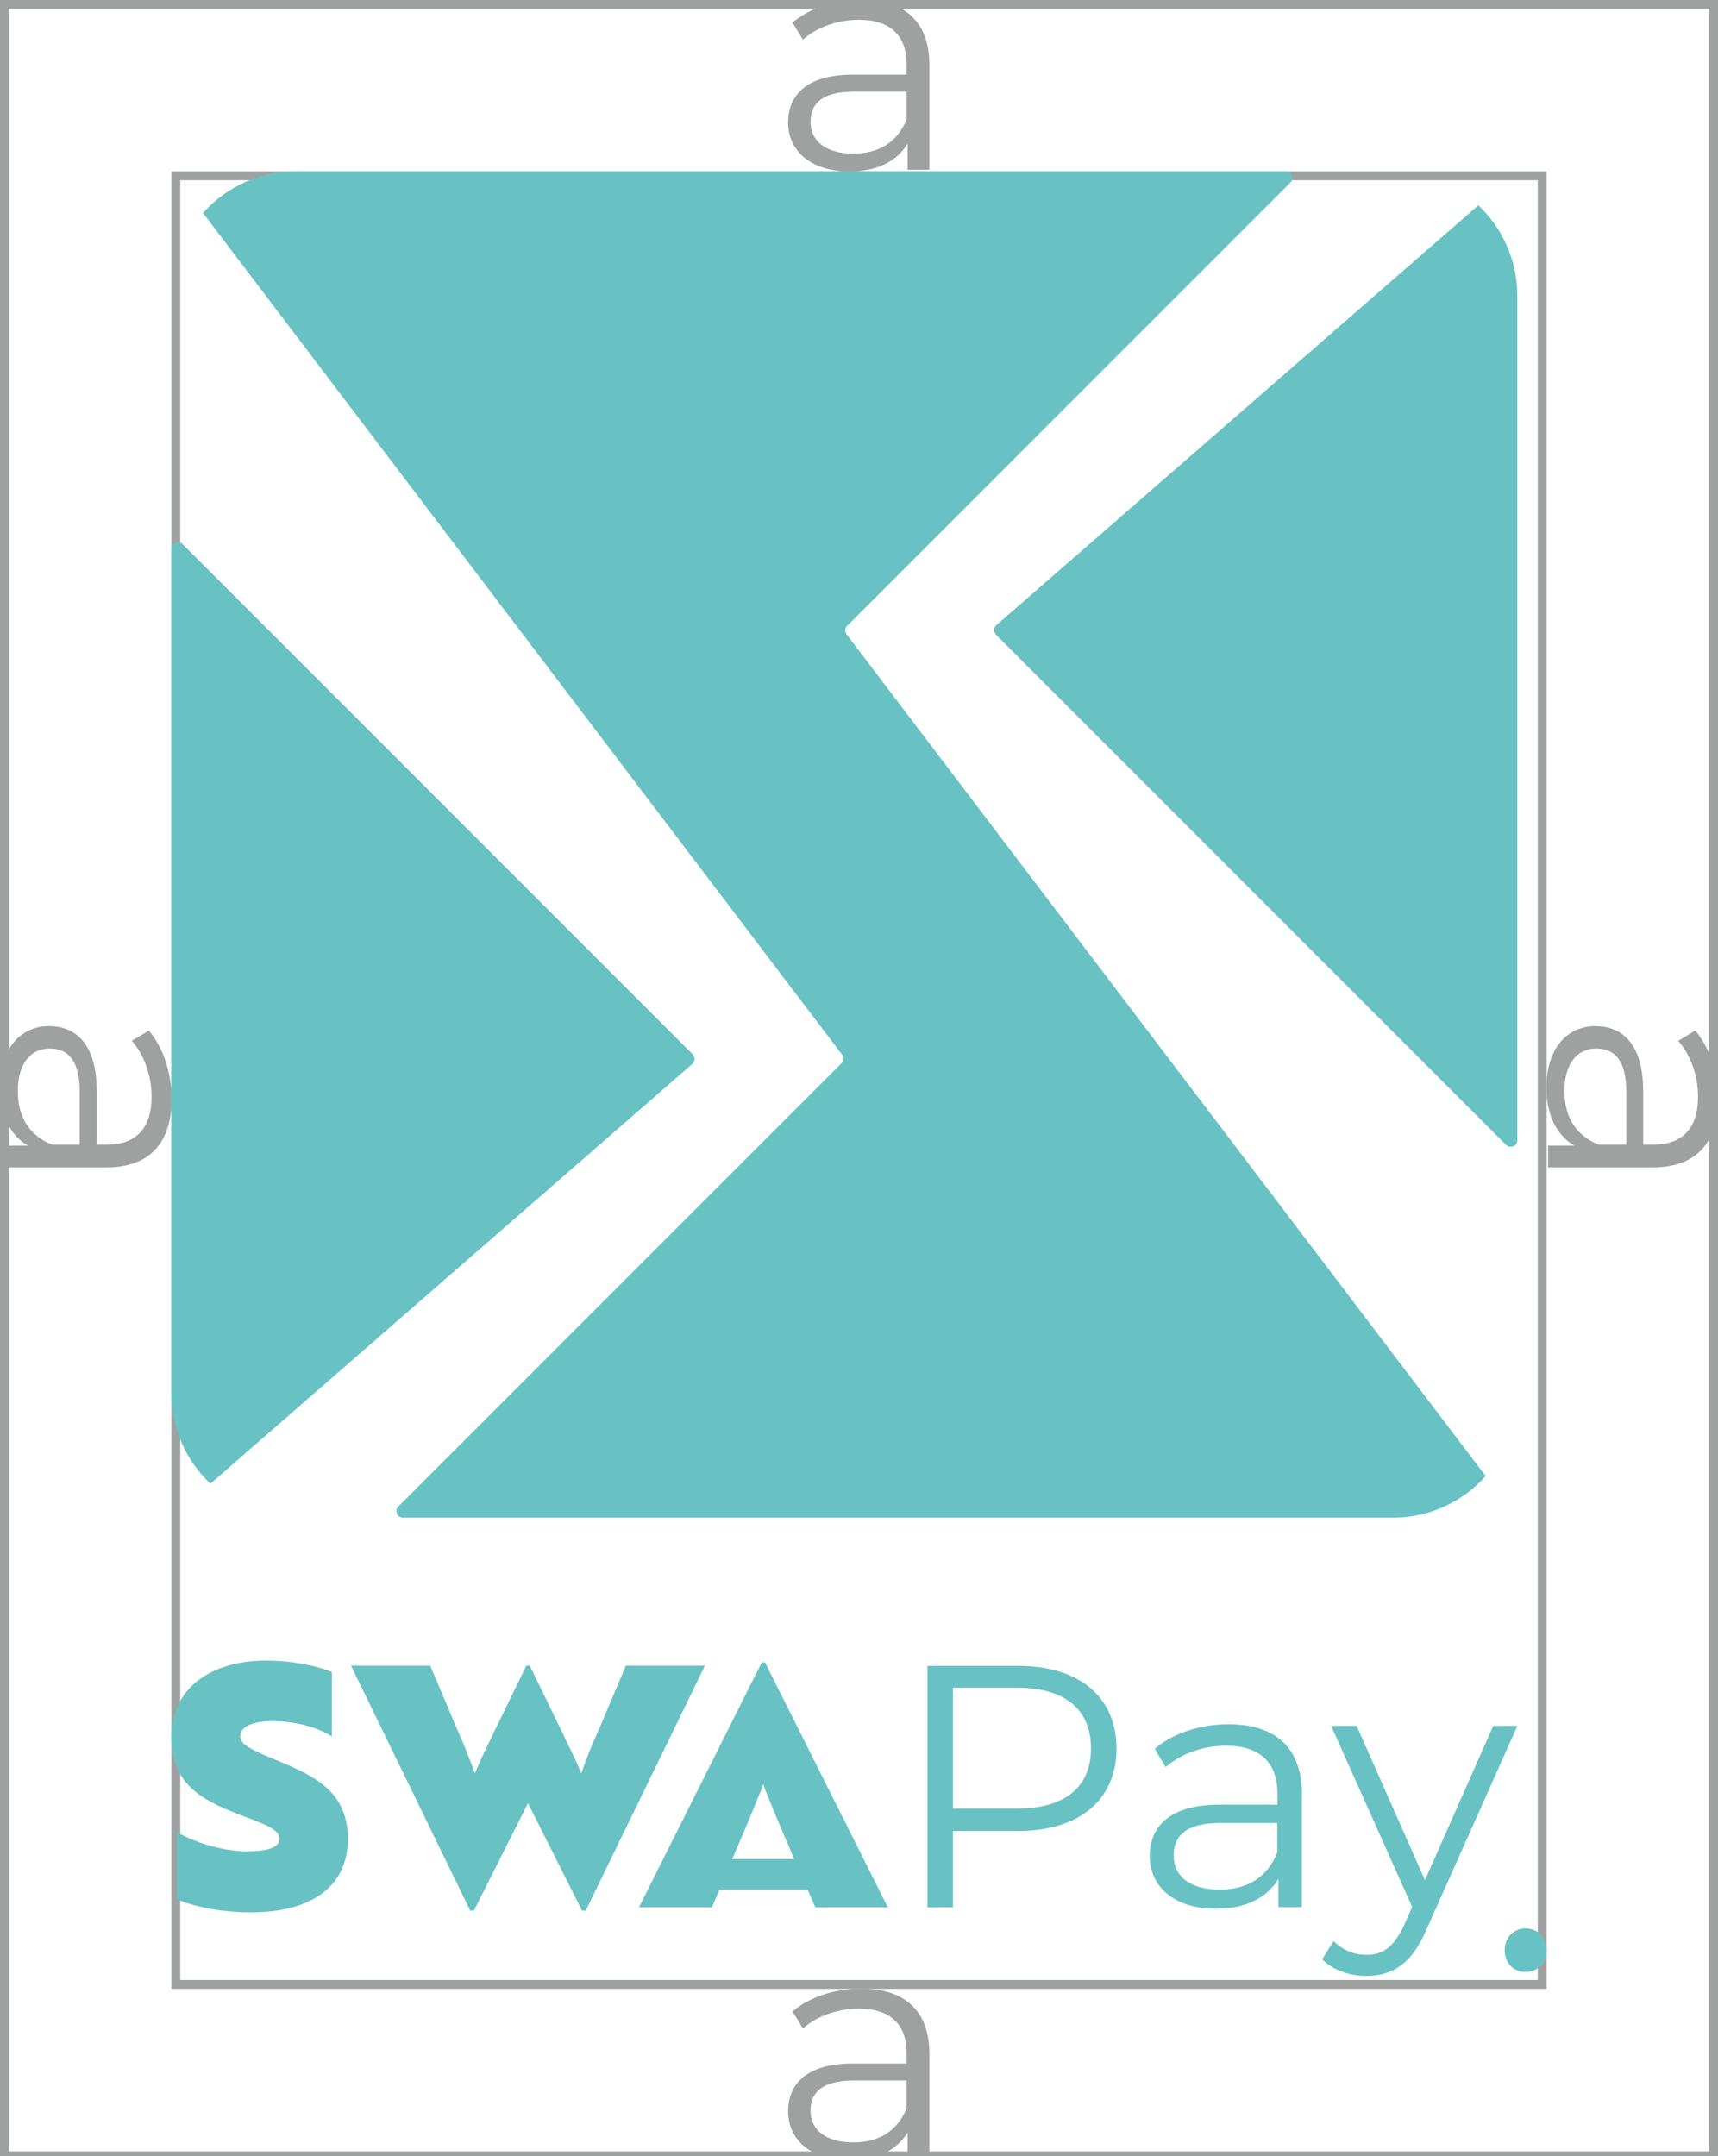 <?xml version="1.0" encoding="UTF-8"?>
<svg id="uuid-361b4953-3770-46ac-bb44-a9a638821ac6" data-name="1" xmlns="http://www.w3.org/2000/svg" width="104.94" height="131.68" viewBox="0 0 104.94 131.68">
  <defs>
    <style>
      .uuid-00833e2f-d39b-45f4-b85f-3b129957dcf6 {
        fill: none;
      }

      .uuid-00833e2f-d39b-45f4-b85f-3b129957dcf6, .uuid-842c6517-4976-4d05-b035-b294ef5a103e, .uuid-75655c69-17dc-4ae5-bebf-6159d0989b50 {
        stroke-width: 0px;
      }

      .uuid-842c6517-4976-4d05-b035-b294ef5a103e {
        fill: #9fa0a0;
      }

      .uuid-75655c69-17dc-4ae5-bebf-6159d0989b50 {
        fill: #68c2c4;
      }
    </style>
  </defs>
  <path class="uuid-842c6517-4976-4d05-b035-b294ef5a103e" d="M104.4.54v130.86H.54V.54h103.86M104.94,0H0v131.94h104.94V0h0Z"/>
  <path class="uuid-842c6517-4976-4d05-b035-b294ef5a103e" d="M93.93,11.01v109.92H11.01V11.01h82.92M94.47,10.47H10.47v111h84V10.47h0Z"/>
  <path class="uuid-842c6517-4976-4d05-b035-b294ef5a103e" d="M56.77,3.99v6.38h-1.33v-1.6c-.63,1.06-1.84,1.7-3.54,1.7-2.33,0-3.76-1.21-3.76-2.99,0-1.58,1.02-2.92,3.97-2.92h3.27v-.63c0-1.76-1-2.72-2.92-2.72-1.33,0-2.58.47-3.42,1.21l-.63-1.04c1.04-.88,2.56-1.39,4.19-1.39,2.66,0,4.17,1.33,4.17,3.99ZM55.38,7.28v-1.68h-3.23c-2,0-2.64.78-2.64,1.84,0,1.19.96,1.94,2.6,1.94s2.72-.74,3.27-2.09Z"/>
  <path class="uuid-842c6517-4976-4d05-b035-b294ef5a103e" d="M56.77,125.46v6.38h-1.33v-1.6c-.63,1.06-1.84,1.7-3.54,1.7-2.33,0-3.76-1.21-3.76-2.99,0-1.58,1.02-2.92,3.97-2.92h3.27v-.63c0-1.76-1-2.72-2.92-2.72-1.33,0-2.58.47-3.42,1.21l-.63-1.04c1.04-.88,2.56-1.39,4.19-1.39,2.66,0,4.17,1.33,4.17,3.99ZM55.38,128.75v-1.68h-3.23c-2,0-2.64.78-2.64,1.84,0,1.19.96,1.94,2.6,1.94s2.72-.74,3.27-2.09Z"/>
  <path class="uuid-842c6517-4976-4d05-b035-b294ef5a103e" d="M6.48,71.3H.1v-1.33h1.6c-1.06-.63-1.7-1.84-1.7-3.54,0-2.33,1.21-3.76,2.99-3.76,1.58,0,2.92,1.02,2.92,3.97v3.27h.63c1.76,0,2.72-1,2.72-2.92,0-1.33-.47-2.58-1.21-3.42l1.04-.63c.88,1.04,1.39,2.56,1.39,4.19,0,2.66-1.33,4.17-3.99,4.17ZM3.19,69.91h1.68v-3.23c0-2-.78-2.64-1.84-2.64-1.19,0-1.94.96-1.94,2.6s.74,2.72,2.09,3.27Z"/>
  <path class="uuid-842c6517-4976-4d05-b035-b294ef5a103e" d="M100.94,71.3h-6.38v-1.33h1.6c-1.06-.63-1.7-1.84-1.7-3.54,0-2.33,1.21-3.76,2.99-3.76,1.58,0,2.92,1.02,2.92,3.97v3.27h.63c1.76,0,2.72-1,2.72-2.92,0-1.33-.47-2.58-1.21-3.42l1.04-.63c.88,1.04,1.39,2.56,1.39,4.19,0,2.66-1.33,4.17-3.99,4.17ZM97.66,69.91h1.68v-3.23c0-2-.78-2.64-1.84-2.64-1.19,0-1.94.96-1.94,2.6s.74,2.72,2.09,3.27Z"/>
  <rect class="uuid-00833e2f-d39b-45f4-b85f-3b129957dcf6" width="104.94" height="131.68"/>
  <g>
    <rect class="uuid-00833e2f-d39b-45f4-b85f-3b129957dcf6" x="10.47" y="10.47" width="84" height="111"/>
    <g>
      <g>
        <path class="uuid-75655c69-17dc-4ae5-bebf-6159d0989b50" d="M21.25,112.31c0,2.81-2.09,4.49-5.94,4.49-1.66,0-3.36-.31-4.51-.8v-4.1c1.37.76,3.01,1.17,4.28,1.17s1.99-.23,1.99-.76c0-.62-.96-.9-2.54-1.52-2.38-.92-4.06-1.91-4.06-4.74s2.28-4.63,5.78-4.63c1.48,0,2.99.27,4.02.7v3.94c-.9-.59-2.28-.94-3.65-.94-1.21,0-1.95.35-1.95.94,0,.53.9.9,2.4,1.52,2.38.98,4.18,1.99,4.18,4.74Z"/>
        <path class="uuid-75655c69-17dc-4ae5-bebf-6159d0989b50" d="M43.06,101.73l-7.28,14.96h-.23l-3.3-6.56-3.3,6.56h-.23l-7.28-14.96h4.84l1.66,3.92c.43.96.78,1.85,1.05,2.62h.04c.29-.78.86-1.86,1.21-2.62l1.91-3.92h.21l1.91,3.92c.51,1.09.92,1.85,1.21,2.62h.04c.27-.78.61-1.66,1.05-2.62l1.66-3.92h4.84Z"/>
        <g>
          <path class="uuid-75655c69-17dc-4ae5-bebf-6159d0989b50" d="M68.2,106.79c0,3.14-2.28,5.04-6.03,5.04h-3.96v4.66h-1.56v-14.75h5.52c3.75,0,6.03,1.9,6.03,5.06ZM66.64,106.79c0-2.36-1.56-3.71-4.51-3.71h-3.92v7.38h3.92c2.95,0,4.51-1.35,4.51-3.67Z"/>
          <path class="uuid-75655c69-17dc-4ae5-bebf-6159d0989b50" d="M79.52,109.61v6.87h-1.43v-1.73c-.67,1.14-1.98,1.83-3.81,1.83-2.51,0-4.05-1.31-4.05-3.22,0-1.71,1.1-3.14,4.28-3.14h3.52v-.67c0-1.9-1.07-2.93-3.14-2.93-1.43,0-2.78.51-3.69,1.31l-.67-1.12c1.12-.95,2.76-1.5,4.51-1.5,2.87,0,4.49,1.43,4.49,4.3ZM78.02,113.15v-1.81h-3.48c-2.15,0-2.85.84-2.85,1.98,0,1.29,1.03,2.09,2.8,2.09s2.93-.8,3.52-2.25Z"/>
          <path class="uuid-75655c69-17dc-4ae5-bebf-6159d0989b50" d="M92.69,105.4l-5.54,12.41c-.93,2.17-2.11,2.87-3.69,2.87-1.03,0-2.02-.34-2.7-1.01l.7-1.12c.55.55,1.22.84,2.02.84.99,0,1.66-.46,2.3-1.85l.48-1.07-4.95-11.06h1.56l4.17,9.42,4.17-9.42h1.48Z"/>
        </g>
        <path class="uuid-75655c69-17dc-4ae5-bebf-6159d0989b50" d="M49.78,116.49h4.45l-7.5-14.96h-.2l-7.5,14.96h4.45s.19-.43.47-1.08h5.38c.28.65.47,1.08.47,1.08ZM44.73,113.54c.84-1.96,1.8-4.24,1.87-4.53h.04c.07.3,1.03,2.57,1.87,4.53h-3.77Z"/>
      </g>
      <g>
        <path class="uuid-75655c69-17dc-4ae5-bebf-6159d0989b50" d="M60.84,38.77l31.16,31.16c.25.25.68.07.68-.28V18.05c0-2.17-.92-4.13-2.38-5.51l-29.44,25.64c-.17.15-.18.42-.02.58Z"/>
        <path class="uuid-75655c69-17dc-4ae5-bebf-6159d0989b50" d="M42.31,64.39l-31.16-31.16c-.25-.25-.68-.07-.68.28v51.6c0,2.17.92,4.13,2.38,5.51l29.44-25.64c.17-.15.18-.42.02-.58Z"/>
        <path class="uuid-75655c69-17dc-4ae5-bebf-6159d0989b50" d="M51.75,38.22l27.07-27.07c.25-.25.07-.68-.28-.68H18.05c-2.25,0-4.27.99-5.65,2.54l39.04,51.41c.12.16.11.38-.04.52l-27.07,27.07c-.25.25-.07.68.28.68h60.49c2.25,0,4.27-.99,5.65-2.54l-39.04-51.41c-.12-.16-.11-.38.04-.52Z"/>
      </g>
      <path class="uuid-75655c69-17dc-4ae5-bebf-6159d0989b50" d="M91.91,119.11c0-.79.55-1.33,1.28-1.33s1.28.54,1.28,1.33-.55,1.33-1.28,1.33-1.28-.54-1.28-1.33Z"/>
    </g>
  </g>
</svg>